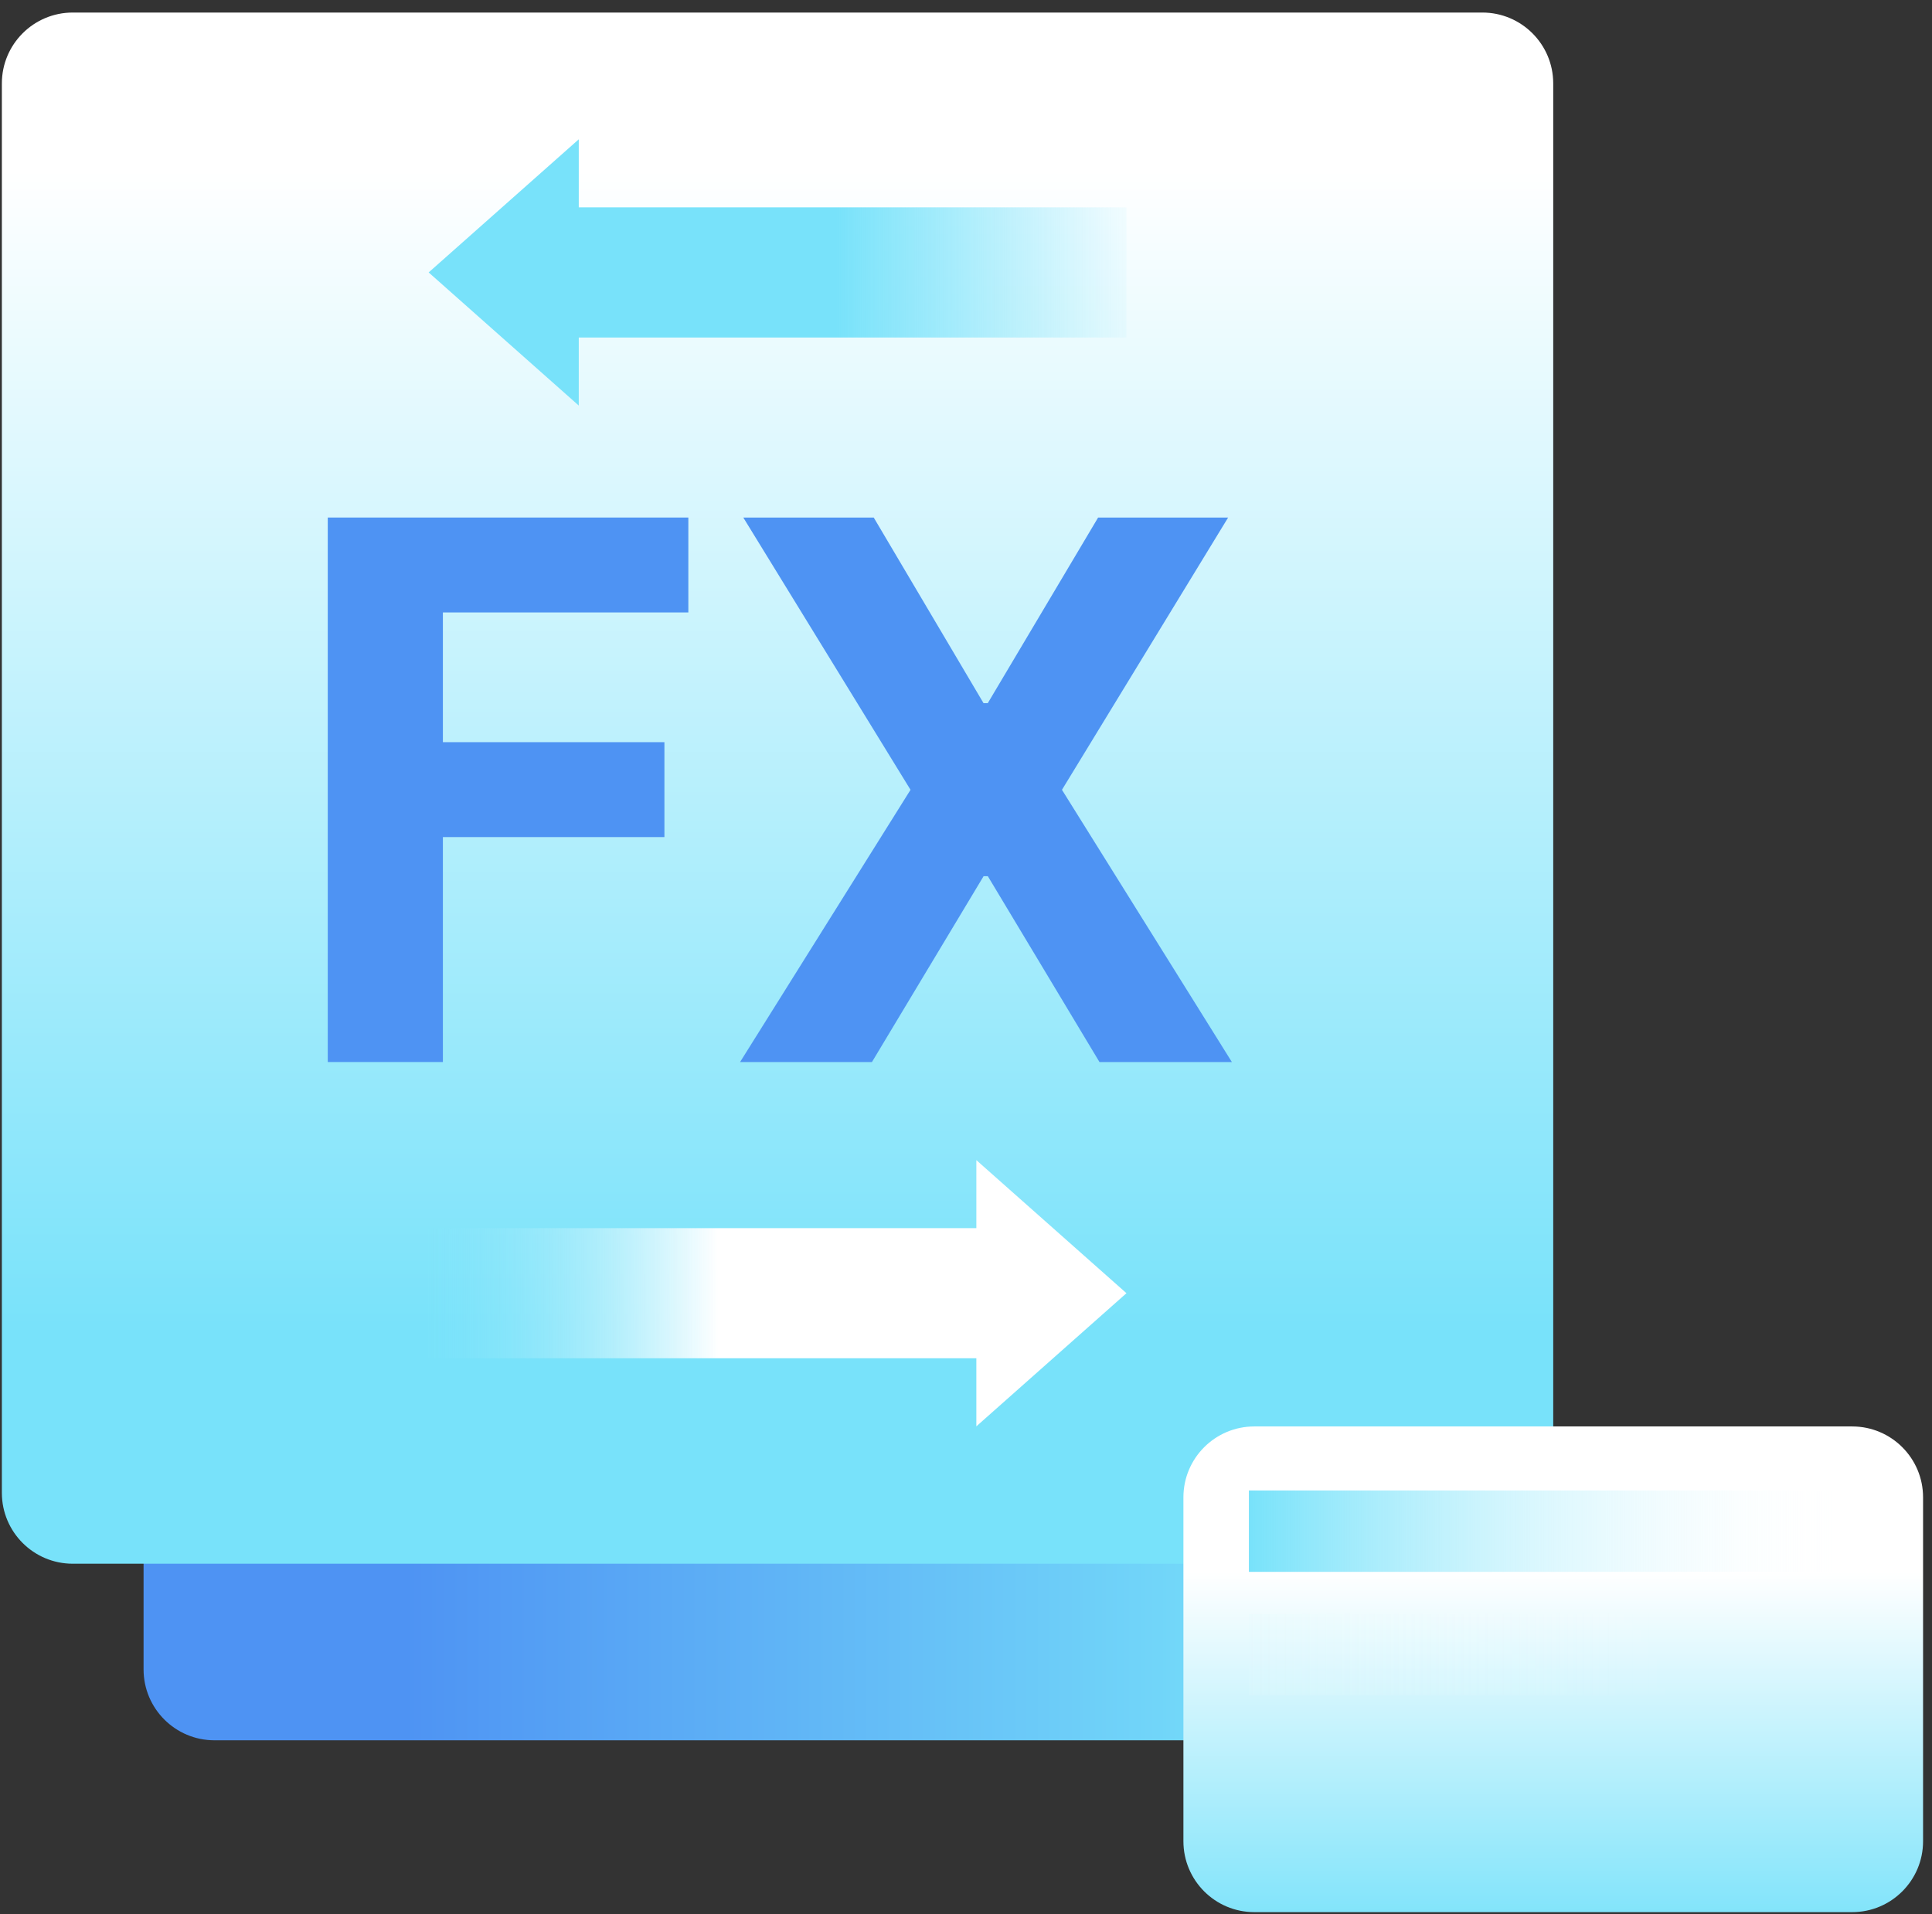 <svg xmlns="http://www.w3.org/2000/svg" width="109" height="108" viewBox="0 0 109 108" fill="none"><rect x="0" y="0" width="109" height="108" fill="#333333" stroke="none"/><path d="M75.635 26.661H12.1C9.89 26.661 8.1 28.452 8.1 30.661V94.196C8.1 96.405 9.89 98.196 12.1 98.196H75.635C77.844 98.196 79.635 96.405 79.635 94.196V30.661C79.635 28.452 77.844 26.661 75.635 26.661Z" fill="url(#paint0_linear_8085_22515)"></path><path d="M83.63 0.708H4.105C1.896 0.708 0.105 2.499 0.105 4.708V84.233C0.105 86.442 1.896 88.233 4.105 88.233H83.63C85.84 88.233 87.63 86.442 87.63 84.233V4.708C87.63 2.499 85.84 0.708 83.63 0.708Z" fill="url(#paint1_linear_8085_22515)"></path><path d="M104.496 80.487H70.766C68.556 80.487 66.766 82.278 66.766 84.487V103.892C66.766 106.101 68.556 107.892 70.766 107.892H104.496C106.705 107.892 108.496 106.101 108.496 103.892V84.487C108.496 82.278 106.705 80.487 104.496 80.487Z" fill="url(#paint2_linear_8085_22515)"></path><path d="M104.601 84.099H70.461V88.692H104.601V84.099Z" fill="url(#paint3_linear_8085_22515)"></path><path d="M95.073 91.065H70.461V95.658H95.073V91.065Z" fill="url(#paint4_linear_8085_22515)"></path><path d="M18.492 59.928V29.202H38.835V34.557H24.987V41.877H37.485V47.232H24.987V59.925H18.492V59.928Z" fill="#4E93F3"></path><path d="M49.294 29.202L55.489 39.675H55.729L61.954 29.202H69.289L59.914 44.565L69.502 59.928H62.032L55.732 49.44H55.492L49.192 59.928H41.752L51.37 44.565L41.935 29.202H49.3H49.294Z" fill="#4E93F3"></path><path d="M63.553 11.7H32.653V7.86L24.184 15.372L32.653 22.884V19.044H63.553V11.7Z" fill="url(#paint5_linear_8085_22515)"></path><path d="M24.184 76.641H55.084V80.481L63.553 72.969L55.084 65.46V69.297H24.184V76.641Z" fill="url(#paint6_linear_8085_22515)"></path><defs><linearGradient id="paint0_linear_8085_22515" x1="22.779" y1="62.43" x2="73.683" y2="62.43" gradientUnits="userSpaceOnUse"><stop stop-color="#4E93F3"></stop><stop offset="1" stop-color="#78E2FA"></stop></linearGradient><linearGradient id="paint1_linear_8085_22515" x1="43.87" y1="9.561" x2="43.87" y2="75.279" gradientUnits="userSpaceOnUse"><stop stop-color="white"></stop><stop offset="1" stop-color="#78E2FA"></stop></linearGradient><linearGradient id="paint2_linear_8085_22515" x1="87.631" y1="88.707" x2="87.631" y2="109.491" gradientUnits="userSpaceOnUse"><stop stop-color="white"></stop><stop offset="1" stop-color="#78E2FA"></stop></linearGradient><linearGradient id="paint3_linear_8085_22515" x1="70.461" y1="86.394" x2="104.601" y2="86.394" gradientUnits="userSpaceOnUse"><stop stop-color="#78E2FA"></stop><stop offset="1" stop-color="white" stop-opacity="0"></stop></linearGradient><linearGradient id="paint4_linear_8085_22515" x1="-21" y1="93.363" x2="95.076" y2="93.363" gradientUnits="userSpaceOnUse"><stop stop-color="#78E2FA"></stop><stop offset="1" stop-color="white" stop-opacity="0"></stop></linearGradient><linearGradient id="paint5_linear_8085_22515" x1="64.744" y1="15.372" x2="47.194" y2="15.372" gradientUnits="userSpaceOnUse"><stop stop-color="#78E2FA" stop-opacity="0"></stop><stop offset="1" stop-color="#78E2FA"></stop></linearGradient><linearGradient id="paint6_linear_8085_22515" x1="22.993" y1="72.972" x2="40.543" y2="72.972" gradientUnits="userSpaceOnUse"><stop stop-color="#78E2FA" stop-opacity="0"></stop><stop offset="1" stop-color="white"></stop></linearGradient></defs></svg>